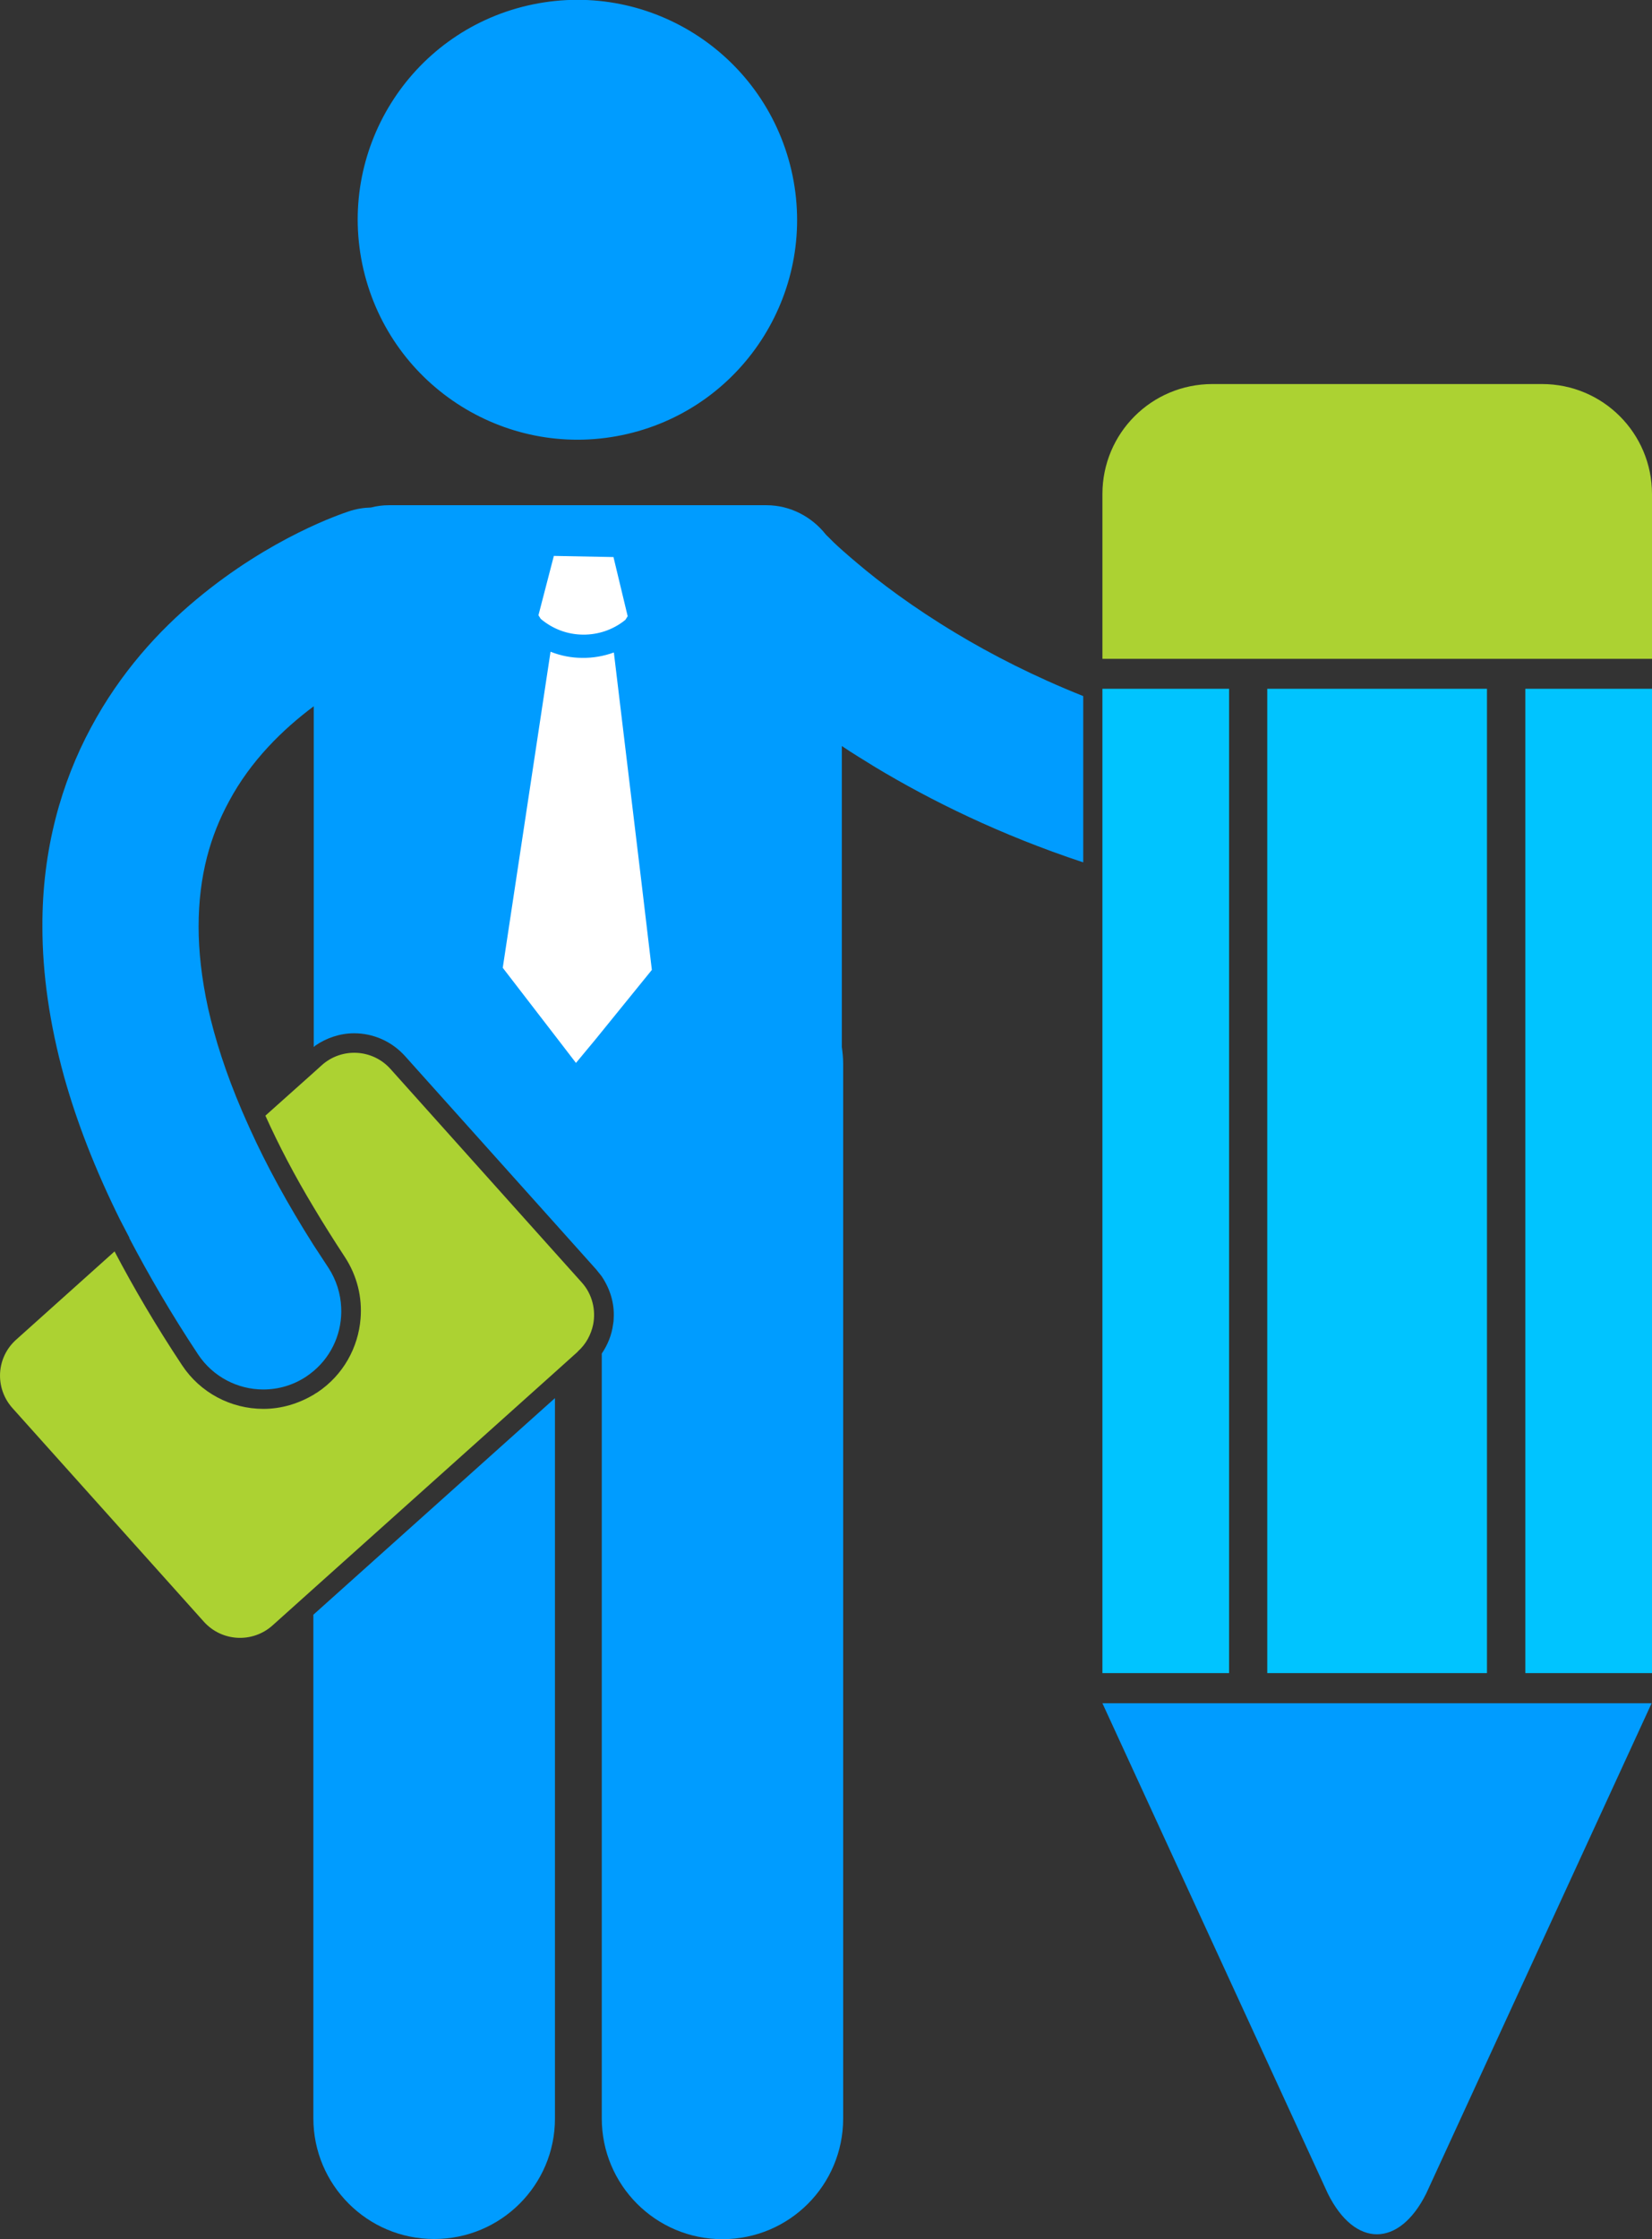 <?xml version="1.0" encoding="UTF-8"?>
<svg id="Layer_1" data-name="Layer 1" xmlns="http://www.w3.org/2000/svg" width="86.09" height="116.6" viewBox="0 0 86.09 116.6">
  <rect x="0" y="0" width="86.09" height="116.6" fill="#333333" stroke="none"/>
  <defs>
    <style>
      .cls-1 {
        fill: #00c4ff;
      }

      .cls-2 {
        fill: #fff;
      }

      .cls-3 {
        fill: #009cff;
      }

      .cls-4 {
        fill: #acd232;
      }
    </style>
  </defs>
  <path class="cls-3" d="M28.92,110.32v-37.51l-12.59,11.28v26.22c0,3.47,2.81,6.29,6.29,6.29,3.47.01,6.3-2.8,6.3-6.27Z"/>
  <path class="cls-3" d="M32.69,22.6c6.15-1.43,9.98-7.58,8.55-13.74-1.44-6.17-7.58-10-13.75-8.57-6.15,1.43-9.98,7.58-8.55,13.74,1.44,6.17,7.6,10,13.75,8.57Z"/>
  <path class="cls-4" d="M86.09,34.31v-8.58c0-3.17-2.56-5.73-5.73-5.73h-17.18c-3.17,0-5.73,2.56-5.73,5.73v8.58h28.64Z"/>
  <polygon class="cls-1" points="66.04 87.13 77.49 87.13 77.49 35.87 66.04 35.87 66.04 38.87 66.04 47.09 66.04 87.13"/>
  <polygon class="cls-1" points="64.05 87.13 64.05 46.79 64.05 38.5 64.05 35.87 57.45 35.87 57.45 36.63 57.45 45.22 57.45 87.13 64.05 87.13"/>
  <polygon class="cls-1" points="79.49 87.13 86.09 87.13 86.09 87.13 86.09 35.87 79.49 35.87 79.49 87.13"/>
  <path class="cls-3" d="M69.2,114.24c1.41,2.83,3.71,2.81,5.12,0l11.75-25.54h-28.62l11.75,25.54Z"/>
  <path class="cls-4" d="M30.11,70.38c.43-.38.69-.88.8-1.4.15-.75-.04-1.58-.59-2.19l-1.4-1.56-8.57-9.56c-.94-1.05-2.55-1.13-3.59-.19l-.41.37-2.52,2.25c.69,1.53,1.53,3.14,2.52,4.78.5.84,1.05,1.71,1.62,2.58.65.99.91,2.12.82,3.21-.12,1.5-.9,2.94-2.25,3.84-.06.04-.13.07-.19.12-.8.47-1.69.74-2.62.74-1.71,0-3.3-.85-4.24-2.27-1.34-2.02-2.5-3.99-3.52-5.93l-5.11,4.58c-1.06.93-1.15,2.53-.21,3.58l9.97,11.12c.94,1.05,2.55,1.13,3.59.19l2.13-1.91,12.59-11.28,1.18-1.06Z"/>
  <path class="cls-3" d="M6.73,64.46c1.02,1.94,2.19,3.96,3.59,6.07.78,1.18,2.08,1.83,3.4,1.83.78,0,1.56-.22,2.25-.68.13-.09.25-.18.37-.28,1-.84,1.5-2.08,1.44-3.31-.03-.71-.25-1.43-.66-2.06-.27-.41-.53-.81-.78-1.19-1.37-2.16-2.46-4.17-3.3-6.02-.15-.32-.29-.66-.43-.97-.84-1.96-1.41-3.75-1.77-5.36-.34-1.56-.49-2.97-.49-4.23,0-2.69.63-4.77,1.58-6.52,1.13-2.12,2.8-3.75,4.42-4.96v17.74s.06-.03.07-.06c.59-.41,1.31-.65,2.03-.65,1.02,0,1.97.43,2.65,1.18l7.82,8.72,2.15,2.4c.1.12.19.24.28.35.44.65.68,1.41.63,2.21,0,.1-.01.19-.03.29-.07.56-.28,1.07-.59,1.53v39.83c0,3.47,2.81,6.29,6.29,6.29s6.29-2.81,6.29-6.29v-54.92c0-.29-.03-.59-.07-.88v-15.67c.54.37,1.13.72,1.74,1.1,2.89,1.74,6.52,3.53,10.84,4.96v-8.66c-2.56-1.02-4.78-2.16-6.64-3.28-2.25-1.35-3.98-2.66-5.11-3.62-.56-.47-.99-.85-1.25-1.1l-.28-.28s-.04-.04-.04-.04h0s-.07-.06-.1-.1c-.72-.91-1.84-1.52-3.09-1.52h-19.67c-.32,0-.63.04-.94.12-.38.01-.78.07-1.18.21h0c-.29.1-4,1.31-7.92,4.58-1.96,1.63-3.96,3.81-5.49,6.67-1.53,2.84-2.55,6.35-2.53,10.38,0,2.43.37,5.04,1.13,7.8.66,2.36,1.62,4.84,2.92,7.46.16.31.32.62.49.94Z"/>
  <g>
    <path class="cls-2" d="M30.02,55.36l-.93-1.21-2.89-3.75.69-4.56,1.8-11.9c.53.21,1.09.32,1.65.32h0c.56.01,1.12-.09,1.65-.28l1.44,11.98.54,4.55-2.93,3.61-1.03,1.24Z"/>
    <path class="cls-2" d="M28.85,28.95l1.56.03,1.56.03.74,3.08-.12.19c-.65.53-1.44.78-2.22.77-.8-.01-1.56-.29-2.19-.82l-.12-.19.8-3.08Z"/>
  </g>
</svg>